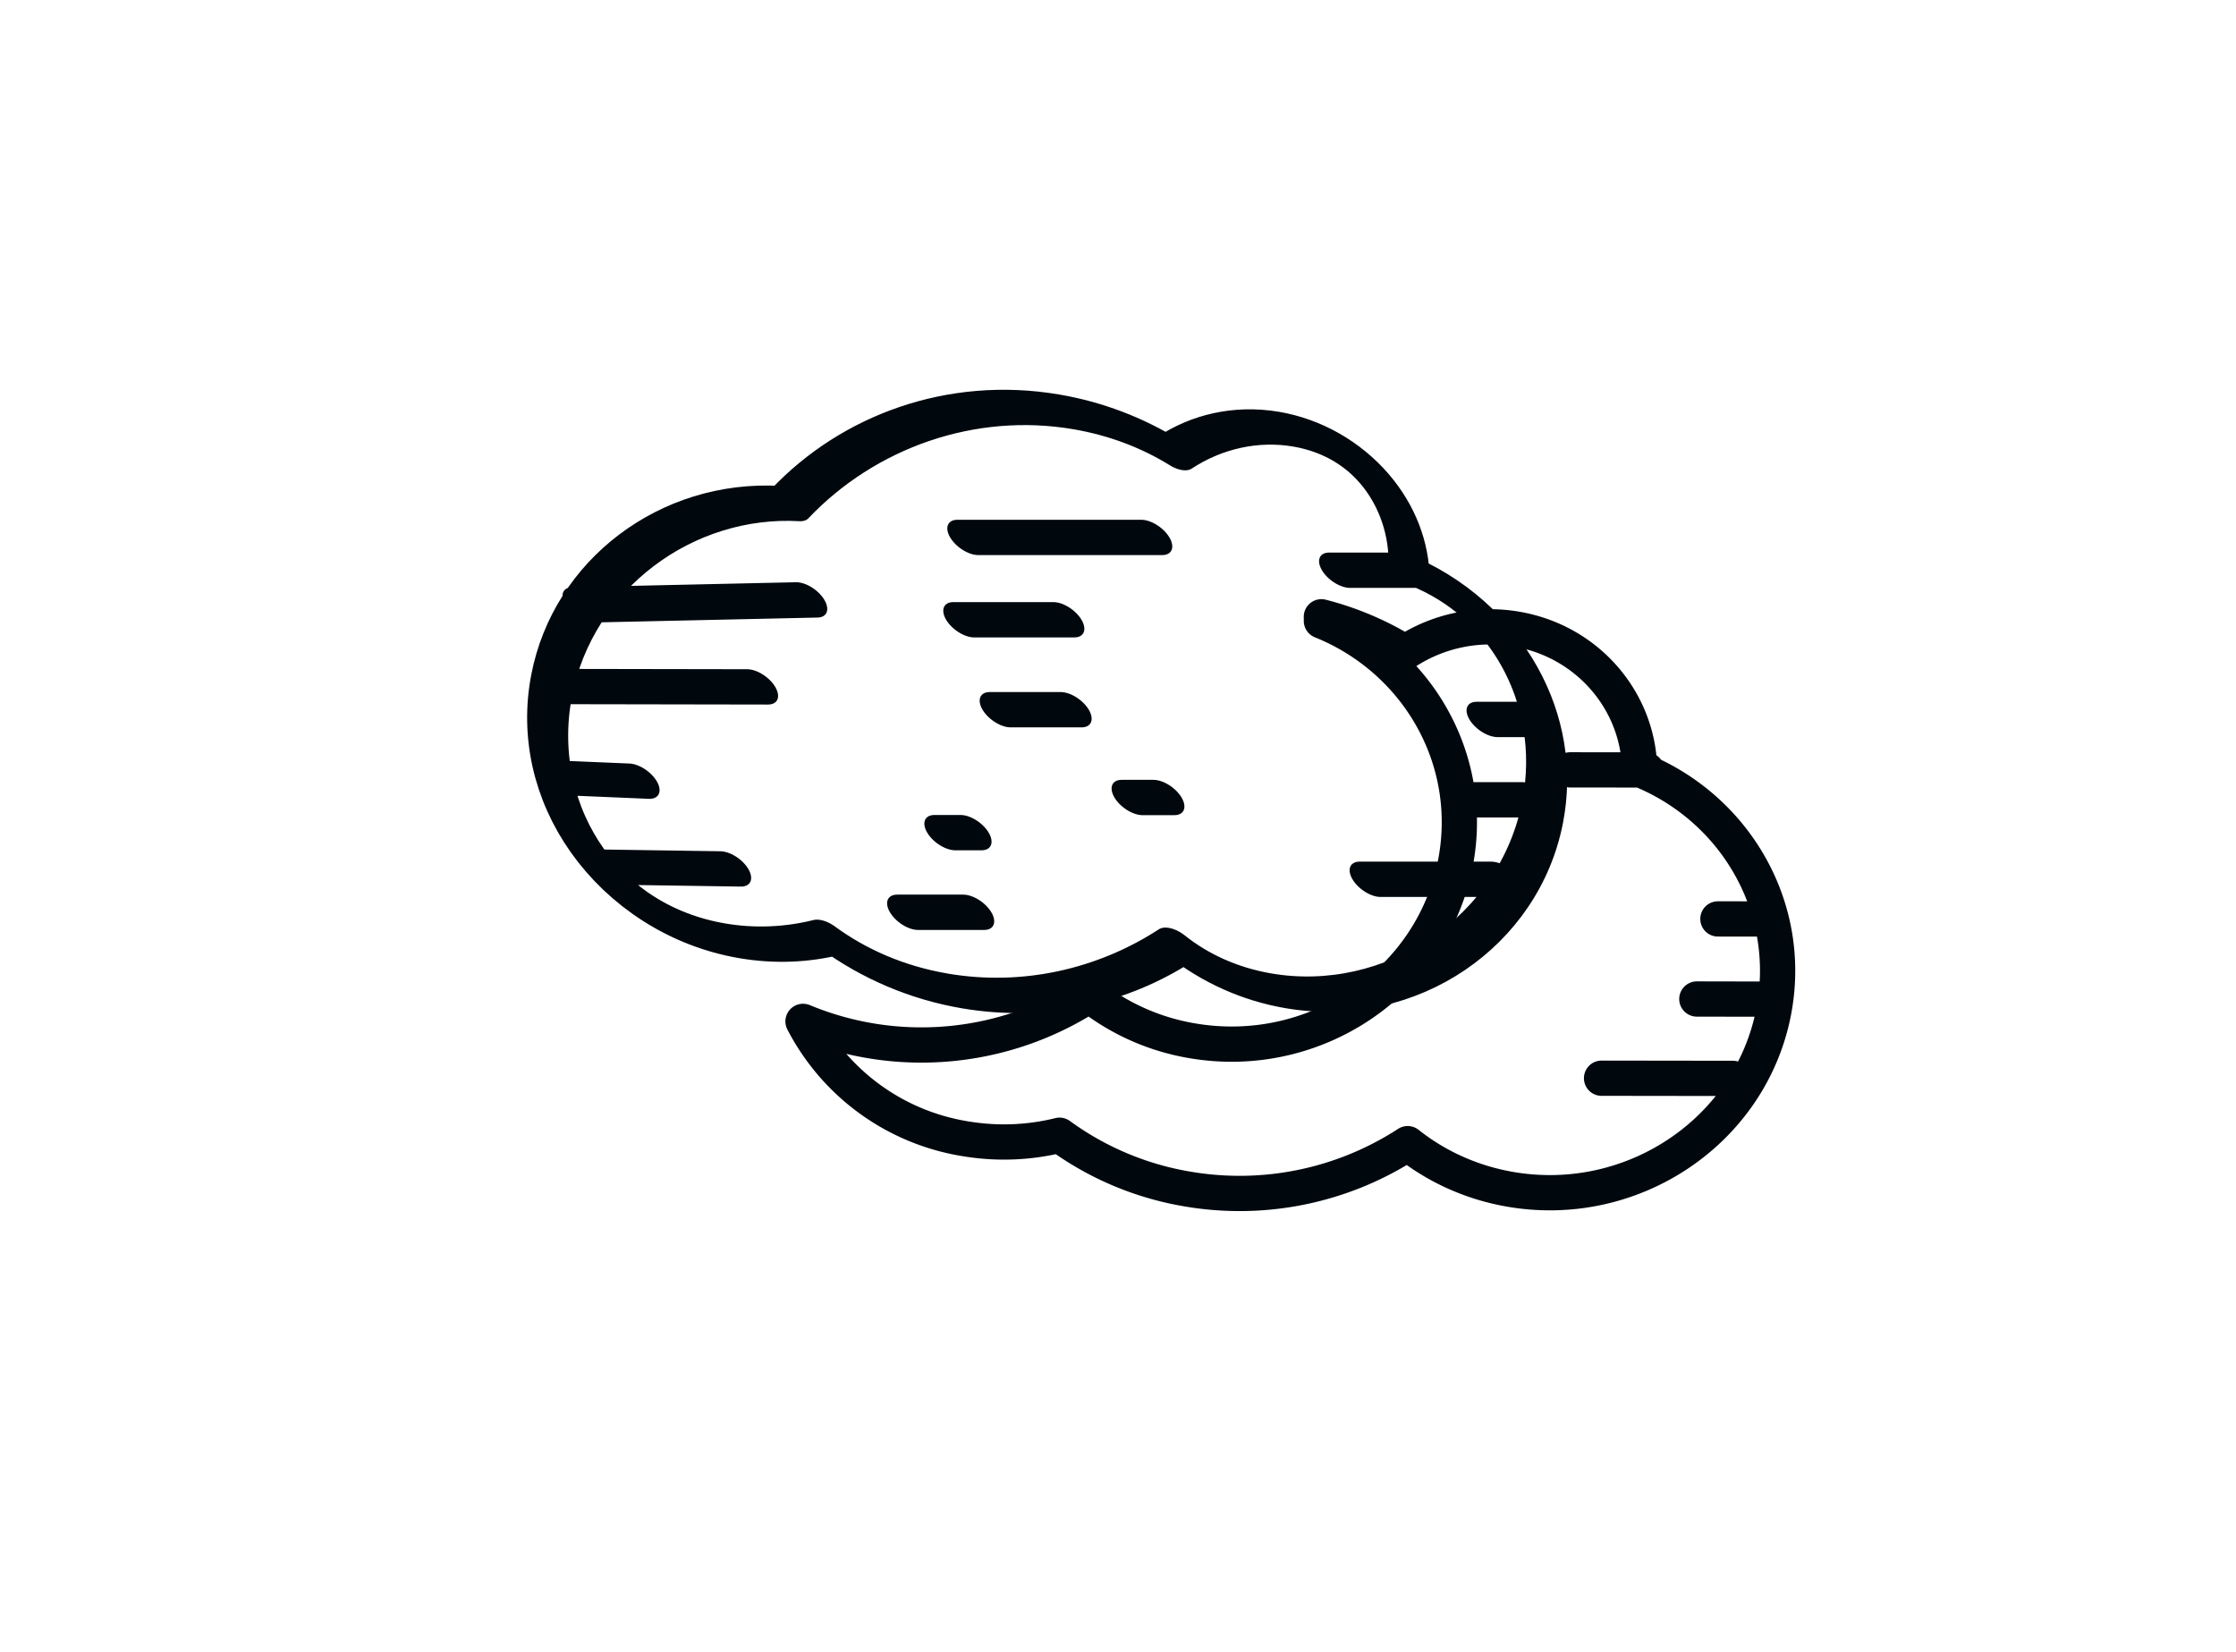 <?xml version="1.0"?>
<svg xmlns="http://www.w3.org/2000/svg" width="50.733" height="37.477" viewBox="0 0 50.733 37.477">
  <g stroke-width="8.094" color="#000" fill="none" stroke="#00080e" stroke-linecap="round" stroke-linejoin="round">
    <g style="marker:none" stroke-width="6.678">
      <path d="M9042.834-3049.646c1.303-6.847-.486-15.384-4.435-23.702 3.747-3.834 6.421-9.15 7.708-15.914 3.408-17.91-3.746-41.598-17.333-62.53 1.228-20.665-13.355-48.9-34.424-65.43-22.674-17.787-44.274-15.28-48.246 5.597-1.054 5.542-.763 11.822.662 18.39-5.025 3.886-8.589 9.937-10.139 18.086-2.58 13.564.895 30.44 8.638 46.925-4.3 2.861-7.351 7.642-8.615 14.285-3.972 20.876 11.188 52.217 33.862 70.005 19.633 15.403 38.46 15.591 45.736 1.812 12.933 7.457 24.267 4.665 26.586-7.524zM8960.027-3225.945l-.332 22.067M8976.953-3226.765l-.667 15.39M8994.18-3217.265l-.067 38.844M9009.628-3202.244l.932 42.85M8973.198-3119.978v6.01M8989.798-3135.098v13.411M9006.803-3131.92v18.915M9022.371-3121.946v34.776M9016.17-3055.323v14.48M8957.734-3084.122v24.87M8972.768-3057.15v12.584M8987.958-3044.13v9.094M8951.495-3175.266v12.494M8966.554-3159.311v4.947" style="marker:none" overflow="visible" transform="matrix(-.071 -.12 .12 0 1037.181 1094.878)"/>
    </g>
    <path style="marker:none" d="M18.22 23.174a5.047 5.047 0 003.66 2.659c.74.127 1.474.094 2.16-.076a6.844 6.844 0 002.89 1.218 7.002 7.002 0 005.009-1.027c.65.516 1.442.883 2.329 1.036 2.785.48 5.461-1.33 5.978-4.044.447-2.35-.874-4.606-3.044-5.48-.028-1.548-1.169-2.907-2.795-3.187a3.505 3.505 0 00-2.526.528 6.836 6.836 0 00-1.9-.807l.001.094c2.17.874 3.49 3.132 3.043 5.481-.517 2.714-3.193 4.524-5.978 4.044a5.124 5.124 0 01-2.327-1.033 7.002 7.002 0 01-6.499.594zM35.626 17.467l1.735.002M36.338 24.463l2.981.004M38.5 22.666l1.508.003M38.978 20.849l1.09.001" overflow="visible" stroke-width=".8"/>
  </g>
</svg>
